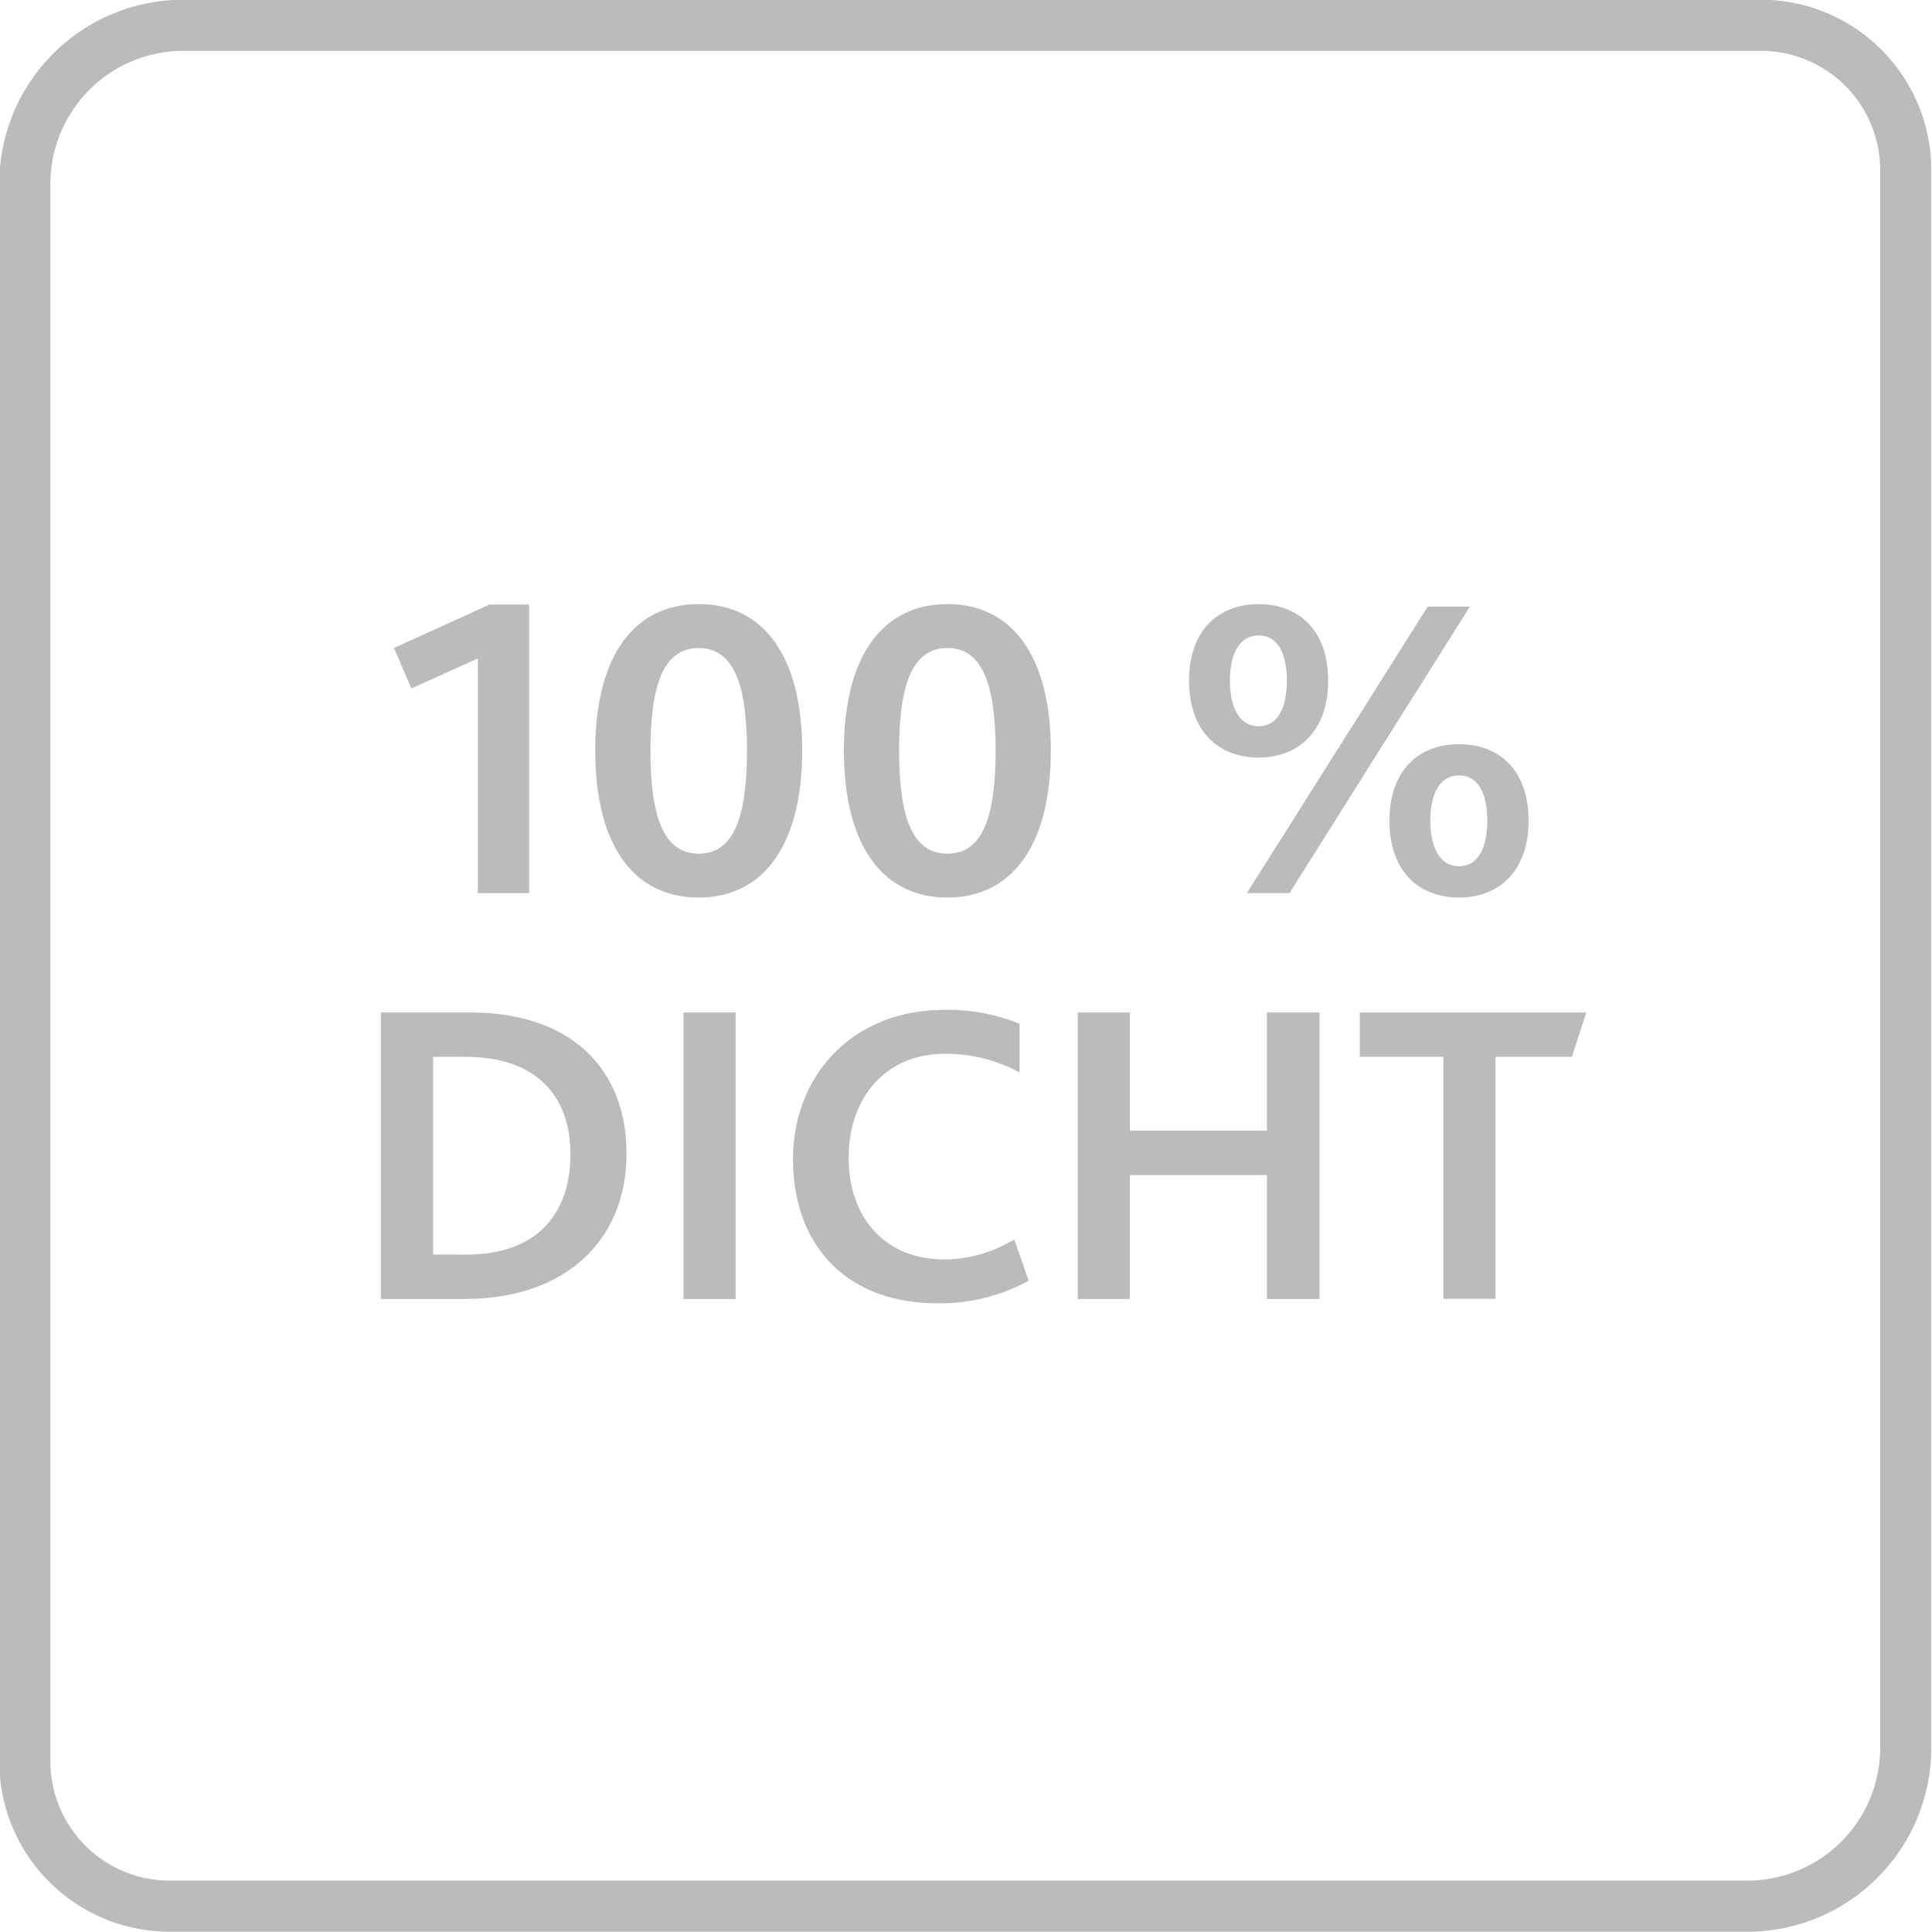 <?xml version="1.0" encoding="UTF-8"?>
<svg xmlns="http://www.w3.org/2000/svg" id="Ebene_1" data-name="Ebene 1" viewBox="0 0 566.9 566.9">
  <defs>
    <style>.cls-1{fill:#bbb;}</style>
  </defs>
  <path class="cls-1" d="M140.22,193.21,120.7,202l-5.1-11.86,28.06-12.76h11.61v84.7H140.22Z"></path>
  <path class="cls-1" d="M174.66,220.25c0-28.06,11.6-43,30.36-43s30.36,14.93,30.36,43S223.77,263.37,205,263.37,174.66,248.44,174.66,220.25Zm44.52,0c0-19.64-4-30.1-14.16-30.1s-14.16,10.46-14.16,30.1,3.95,30.24,14.16,30.24S219.18,240,219.18,220.25Z"></path>
  <path class="cls-1" d="M247.62,220.25c0-28.06,11.61-43,30.36-43s30.36,14.93,30.36,43S296.73,263.37,278,263.37,247.62,248.44,247.62,220.25Zm44.52,0c0-19.64-4-30.1-14.16-30.1s-14.16,10.46-14.16,30.1,3.95,30.24,14.16,30.24S292.14,240,292.14,220.25Z"></path>
  <path class="cls-1" d="M348.9,199.71c0-15.05,8.93-22.45,20.41-22.45s20.41,7.4,20.41,22.45-8.93,22.58-20.41,22.58S348.9,214.9,348.9,199.71Zm28.7,0c0-7.9-2.68-13.26-8.29-13.26s-8.42,5.36-8.42,13.26,2.81,13.4,8.42,13.4S377.6,207.62,377.6,199.71ZM418.93,178H431.3l-52.93,84.06H365.86ZM407.7,240.79c0-15,8.93-22.45,20.42-22.45s20.41,7.4,20.41,22.45-8.93,22.58-20.41,22.58S407.7,256,407.7,240.79Zm28.71,0c0-7.91-2.68-13.27-8.29-13.27s-8.42,5.36-8.42,13.27,2.8,13.39,8.42,13.39S436.41,248.7,436.41,240.79Z"></path>
  <path class="cls-1" d="M111.77,297.08h26.15c29.72,0,45.92,16.59,45.92,41.46,0,25.52-18.11,42.61-47.32,42.61H111.77Zm25,71.06c22.2,0,30.62-13.52,30.62-29.34,0-17.61-10.34-28.7-30.87-28.7h-9.44v58Z"></path>
  <path class="cls-1" d="M200.55,297.08h15.31v84.07H200.55Z"></path>
  <path class="cls-1" d="M301.83,375.79a53.86,53.86,0,0,1-26.66,6.63c-27.55,0-42.48-17.73-42.48-42.35,0-24.36,17.35-43.75,44.4-43.75a56.39,56.39,0,0,1,22.07,4.08v14.29a45.18,45.18,0,0,0-21.69-5.49c-18.62,0-28.45,14-28.45,30.49,0,17.6,10.72,29.85,27.94,29.85a39.62,39.62,0,0,0,20.66-5.87Z"></path>
  <path class="cls-1" d="M316.25,297.08h15.3v34.7h40.19v-34.7h15.43v84.07H371.74V344.79H331.55v36.36h-15.3Z"></path>
  <path class="cls-1" d="M423.52,310.1H399v-13h66.46l-4.21,13H438.83v71H423.52Z"></path>
  <path class="cls-1" d="M516.69,14.92a35,35,0,0,1,35,35v462.9a39,39,0,0,1-39,39H49.79a35,35,0,0,1-35-35V53.92a39.05,39.05,0,0,1,39-39h462.9m0-15H53.79a54,54,0,0,0-54,54v462.9a50,50,0,0,0,50,50h462.9a54,54,0,0,0,54-54V49.92a50,50,0,0,0-50-50Z"></path>
</svg>
